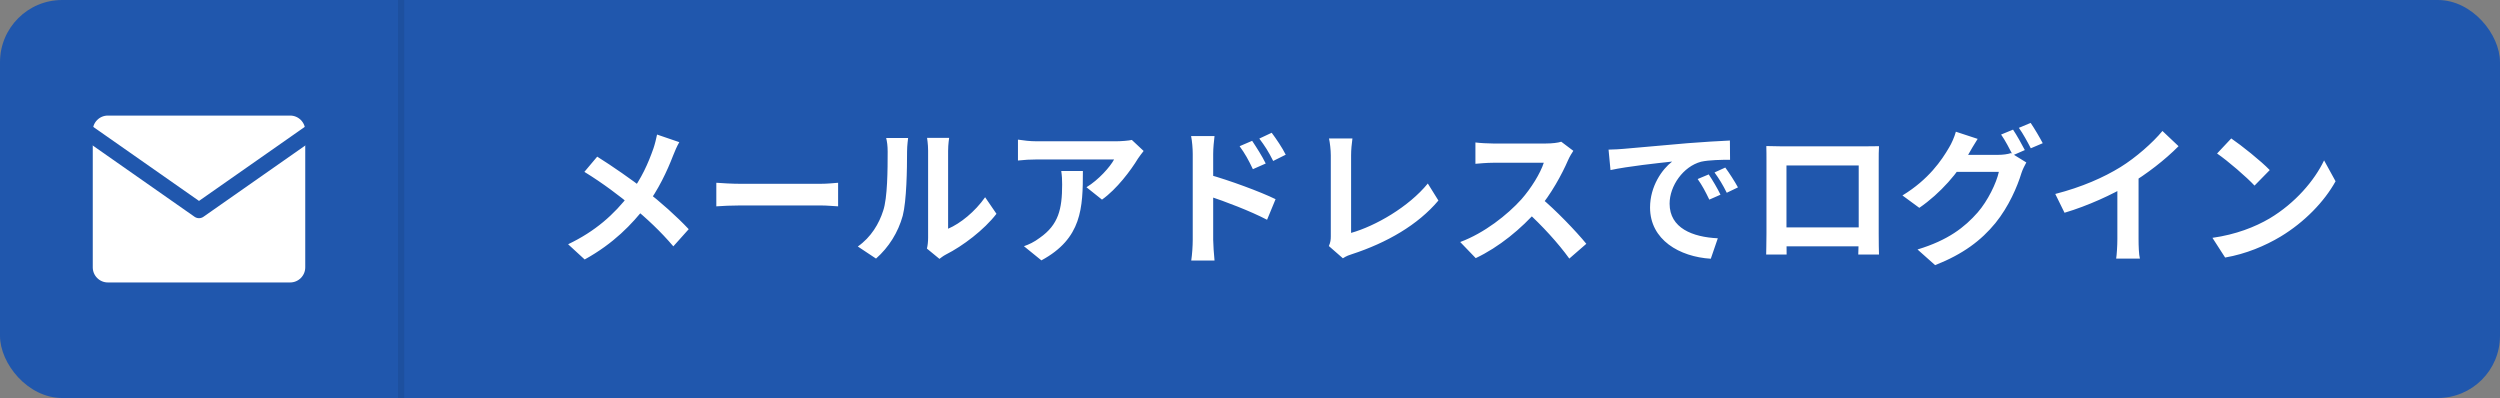 <svg width="804" height="128" viewBox="0 0 804 128" fill="none" xmlns="http://www.w3.org/2000/svg">
<rect x="0" y="0" width="804" height="128" fill="#808080" stroke="none"/>
<rect width="804" height="128" rx="20" fill="#2057AD"/>
<path d="M34.667 34.668H93.333C97.367 34.668 100.667 37.968 100.667 42.001V86.001C100.667 90.035 97.367 93.335 93.333 93.335H34.667C30.633 93.335 27.333 90.035 27.333 86.001V42.001C27.333 37.968 30.633 34.668 34.667 34.668Z" fill="white" stroke="#2057AD" stroke-width="5" stroke-linecap="round" stroke-linejoin="round"/>
<path d="M100.667 42L64 67.667L27.333 42" stroke="#2057AD" stroke-width="5" stroke-linecap="round" stroke-linejoin="round"/>
<line x1="129" y1="-4.37114e-08" x2="129" y2="128" stroke="black" stroke-opacity="0.08" stroke-width="2"/>
<path d="M218.464 45.72C217.792 46.824 216.88 48.936 216.448 50.088C214.624 54.84 211.696 61.176 207.712 66.36C203.248 72.12 197.344 78.312 188.032 83.448L182.704 78.552C191.44 74.376 197.44 69.048 202.528 62.424C206.32 57.432 208.48 52.488 210.16 47.688C210.592 46.44 211.072 44.472 211.312 43.272L218.464 45.72ZM192.064 50.376C196.816 53.352 203.392 57.912 207.424 61.08C212.56 65.064 217.6 69.576 221.488 73.704L216.544 79.224C212.368 74.328 208.144 70.392 203.056 66.168C199.6 63.288 193.984 58.968 187.936 55.272L192.064 50.376ZM230.368 58.776C232.144 58.92 235.6 59.112 238.096 59.112C243.76 59.112 259.6 59.112 263.872 59.112C266.128 59.112 268.24 58.872 269.536 58.776V66.36C268.384 66.312 265.936 66.072 263.92 66.072C259.552 66.072 243.76 66.072 238.096 66.072C235.408 66.072 232.192 66.216 230.368 66.36V58.776ZM298.096 79.944C298.336 79.032 298.48 77.736 298.48 76.44C298.48 73.896 298.48 52.344 298.48 48.456C298.48 46.296 298.144 44.424 298.144 44.328H305.248C305.248 44.424 304.912 46.344 304.912 48.504C304.912 52.344 304.912 70.632 304.912 73.56C308.848 71.88 313.552 68.088 316.816 63.432L320.464 68.76C316.48 73.944 309.616 79.128 304.192 81.864C303.184 82.392 302.608 82.92 302.128 83.256L298.096 79.944ZM275.872 79.272C280.144 76.296 282.736 71.88 284.032 67.752C285.424 63.672 285.472 54.552 285.472 48.792C285.472 46.824 285.28 45.576 284.992 44.376H292.048C292.048 44.568 291.712 46.728 291.712 48.696C291.712 54.408 291.568 64.536 290.32 69.384C288.832 74.76 285.856 79.512 281.728 83.16L275.872 79.272ZM367.792 48.552C367.312 49.176 366.4 50.328 365.968 51C363.712 54.744 359.152 60.84 354.4 64.2L349.408 60.216C353.296 57.864 357.04 53.64 358.288 51.288C355.36 51.288 336.256 51.288 333.232 51.288C331.264 51.288 329.632 51.384 327.376 51.624V44.904C329.248 45.192 331.264 45.432 333.232 45.432C336.256 45.432 356.608 45.432 359.104 45.432C360.448 45.432 363.088 45.24 364 45L367.792 48.552ZM348.256 54.984C348.256 66.888 347.968 76.68 334.912 83.736L329.296 79.176C330.88 78.648 332.608 77.832 334.384 76.488C340.432 72.264 341.584 67.224 341.584 59.352C341.584 57.816 341.536 56.568 341.296 54.984H348.256ZM402.688 45.288C404.032 47.304 406 50.376 407.056 52.584L402.928 54.408C401.488 51.384 400.432 49.464 398.656 47.016L402.688 45.288ZM408.976 42.696C410.416 44.616 412.432 47.592 413.488 49.752L409.456 51.768C407.92 48.696 406.768 46.92 404.992 44.568L408.976 42.696ZM383.584 77.112C383.584 73.464 383.584 53.592 383.584 49.512C383.584 47.784 383.392 45.432 383.056 43.752H390.592C390.4 45.432 390.16 47.544 390.16 49.512C390.16 54.84 390.16 73.56 390.16 77.112C390.16 78.504 390.4 81.864 390.592 83.784H383.104C383.392 81.912 383.584 79.032 383.584 77.112ZM388.72 56.136C395.152 57.912 405.472 61.704 410.224 64.056L407.488 70.68C402.064 67.848 393.952 64.776 388.72 63.048V56.136ZM427.36 79.128C427.888 77.928 427.984 77.112 427.984 76.008C427.984 72.36 427.984 55.32 427.984 49.944C427.984 48.168 427.696 45.864 427.408 44.52H434.944C434.704 46.344 434.512 48.12 434.512 49.944C434.512 55.272 434.512 71.256 434.512 74.904C442.336 72.696 453.04 66.552 459.184 59.016L462.592 64.488C456.016 72.312 446.032 78.072 434.704 81.768C434.08 81.96 433.024 82.296 431.872 83.064L427.36 79.128ZM505.984 48.504C505.6 49.032 504.736 50.472 504.304 51.48C502.336 56.04 498.784 62.568 494.656 67.368C489.28 73.56 482.032 79.512 474.592 83.016L469.6 77.832C477.376 74.952 484.768 69.096 489.28 64.104C492.448 60.504 495.376 55.752 496.48 52.344C494.464 52.344 482.224 52.344 480.16 52.344C478.192 52.344 475.552 52.584 474.496 52.68V45.816C475.792 46.008 478.768 46.152 480.16 46.152C482.704 46.152 494.992 46.152 497.104 46.152C499.216 46.152 501.088 45.912 502.096 45.576L505.984 48.504ZM495.28 63.384C500.224 67.416 507.04 74.568 510.16 78.408L504.688 83.16C501.136 78.216 495.904 72.504 490.768 67.848L495.28 63.384ZM517.312 48.12C519.184 48.072 521.104 47.976 522.016 47.88C526 47.496 533.92 46.824 542.704 46.056C547.696 45.672 552.928 45.336 556.336 45.192L556.384 51.384C553.792 51.384 549.664 51.432 547.072 52.008C541.312 53.544 536.944 59.784 536.944 65.496C536.944 73.368 544.336 76.248 552.448 76.632L550.192 83.208C540.16 82.584 530.656 77.16 530.656 66.744C530.656 59.88 534.544 54.408 537.76 51.96C533.296 52.44 523.456 53.496 517.936 54.696L517.312 48.12ZM549.52 56.088C550.672 57.768 552.4 60.696 553.312 62.616L549.712 64.2C548.464 61.608 547.456 59.688 545.968 57.576L549.52 56.088ZM554.848 53.88C556.096 55.56 557.92 58.392 558.928 60.264L555.328 61.992C554.032 59.4 552.928 57.576 551.392 55.464L554.848 53.88ZM568.048 46.968C569.968 47.016 571.792 47.064 573.088 47.064C576.592 47.064 596.08 47.064 599.536 47.064C600.736 47.064 602.512 47.064 604.288 47.016C604.192 48.456 604.192 50.184 604.192 51.672C604.192 54.6 604.192 72.264 604.192 75.192C604.192 77.064 604.24 81.672 604.288 81.864H597.616C597.616 81.672 597.76 77.928 597.76 75.288C597.76 72.504 597.76 53.208 597.76 53.208H574.528C574.528 53.208 574.528 72.456 574.528 75.288C574.528 77.592 574.576 81.624 574.576 81.864H568C568 81.624 568.096 77.4 568.096 75.096C568.096 72.216 568.096 54.456 568.096 51.672C568.096 50.28 568.096 48.36 568.048 46.968ZM600.112 73.128V79.224H571.264V73.128H600.112ZM647.392 41.688C648.592 43.464 650.272 46.488 651.184 48.264L647.344 49.944C646.336 47.976 644.848 45.096 643.552 43.272L647.392 41.688ZM653.056 39.528C654.304 41.352 656.08 44.376 656.944 46.056L653.104 47.688C652.096 45.72 650.56 42.888 649.264 41.112L653.056 39.528ZM651.664 52.248C651.136 53.208 650.464 54.504 650.08 55.704C648.784 59.976 646.048 66.408 641.728 71.736C637.168 77.304 631.36 81.72 622.336 85.272L616.672 80.232C626.512 77.256 631.84 73.08 636.016 68.328C639.28 64.584 642.064 58.824 642.832 55.272H626.656L628.864 49.8C631.024 49.8 641.056 49.8 642.592 49.8C644.08 49.8 645.664 49.608 646.768 49.224L651.664 52.248ZM636.016 44.664C634.912 46.344 633.664 48.552 633.088 49.56C629.872 55.368 624.112 62.136 617.248 66.84L611.824 62.856C620.272 57.72 624.448 51.528 626.848 47.4C627.568 46.248 628.576 43.992 629.008 42.36L636.016 44.664ZM660.976 62.376C669.568 60.168 676.576 57.048 681.952 53.736C686.848 50.712 692.32 45.912 695.44 42.12L700.624 47.016C696.256 51.432 690.4 55.944 684.736 59.352C679.312 62.568 671.536 66.168 663.952 68.424L660.976 62.376ZM680.944 56.856L687.76 55.224V76.872C687.76 78.984 687.856 81.96 688.192 83.16H680.56C680.752 82.008 680.944 78.984 680.944 76.872V56.856ZM717.568 44.52C720.88 46.776 727.12 51.768 729.952 54.696L725.056 59.688C722.56 57 716.512 51.768 713.008 49.368L717.568 44.52ZM711.52 76.488C719.056 75.432 725.248 72.984 729.904 70.248C738.112 65.352 744.352 58.056 747.424 51.576L751.12 58.296C747.52 64.824 741.136 71.448 733.408 76.104C728.512 79.032 722.32 81.672 715.6 82.824L711.52 76.488Z" fill="white"/>
</svg>
